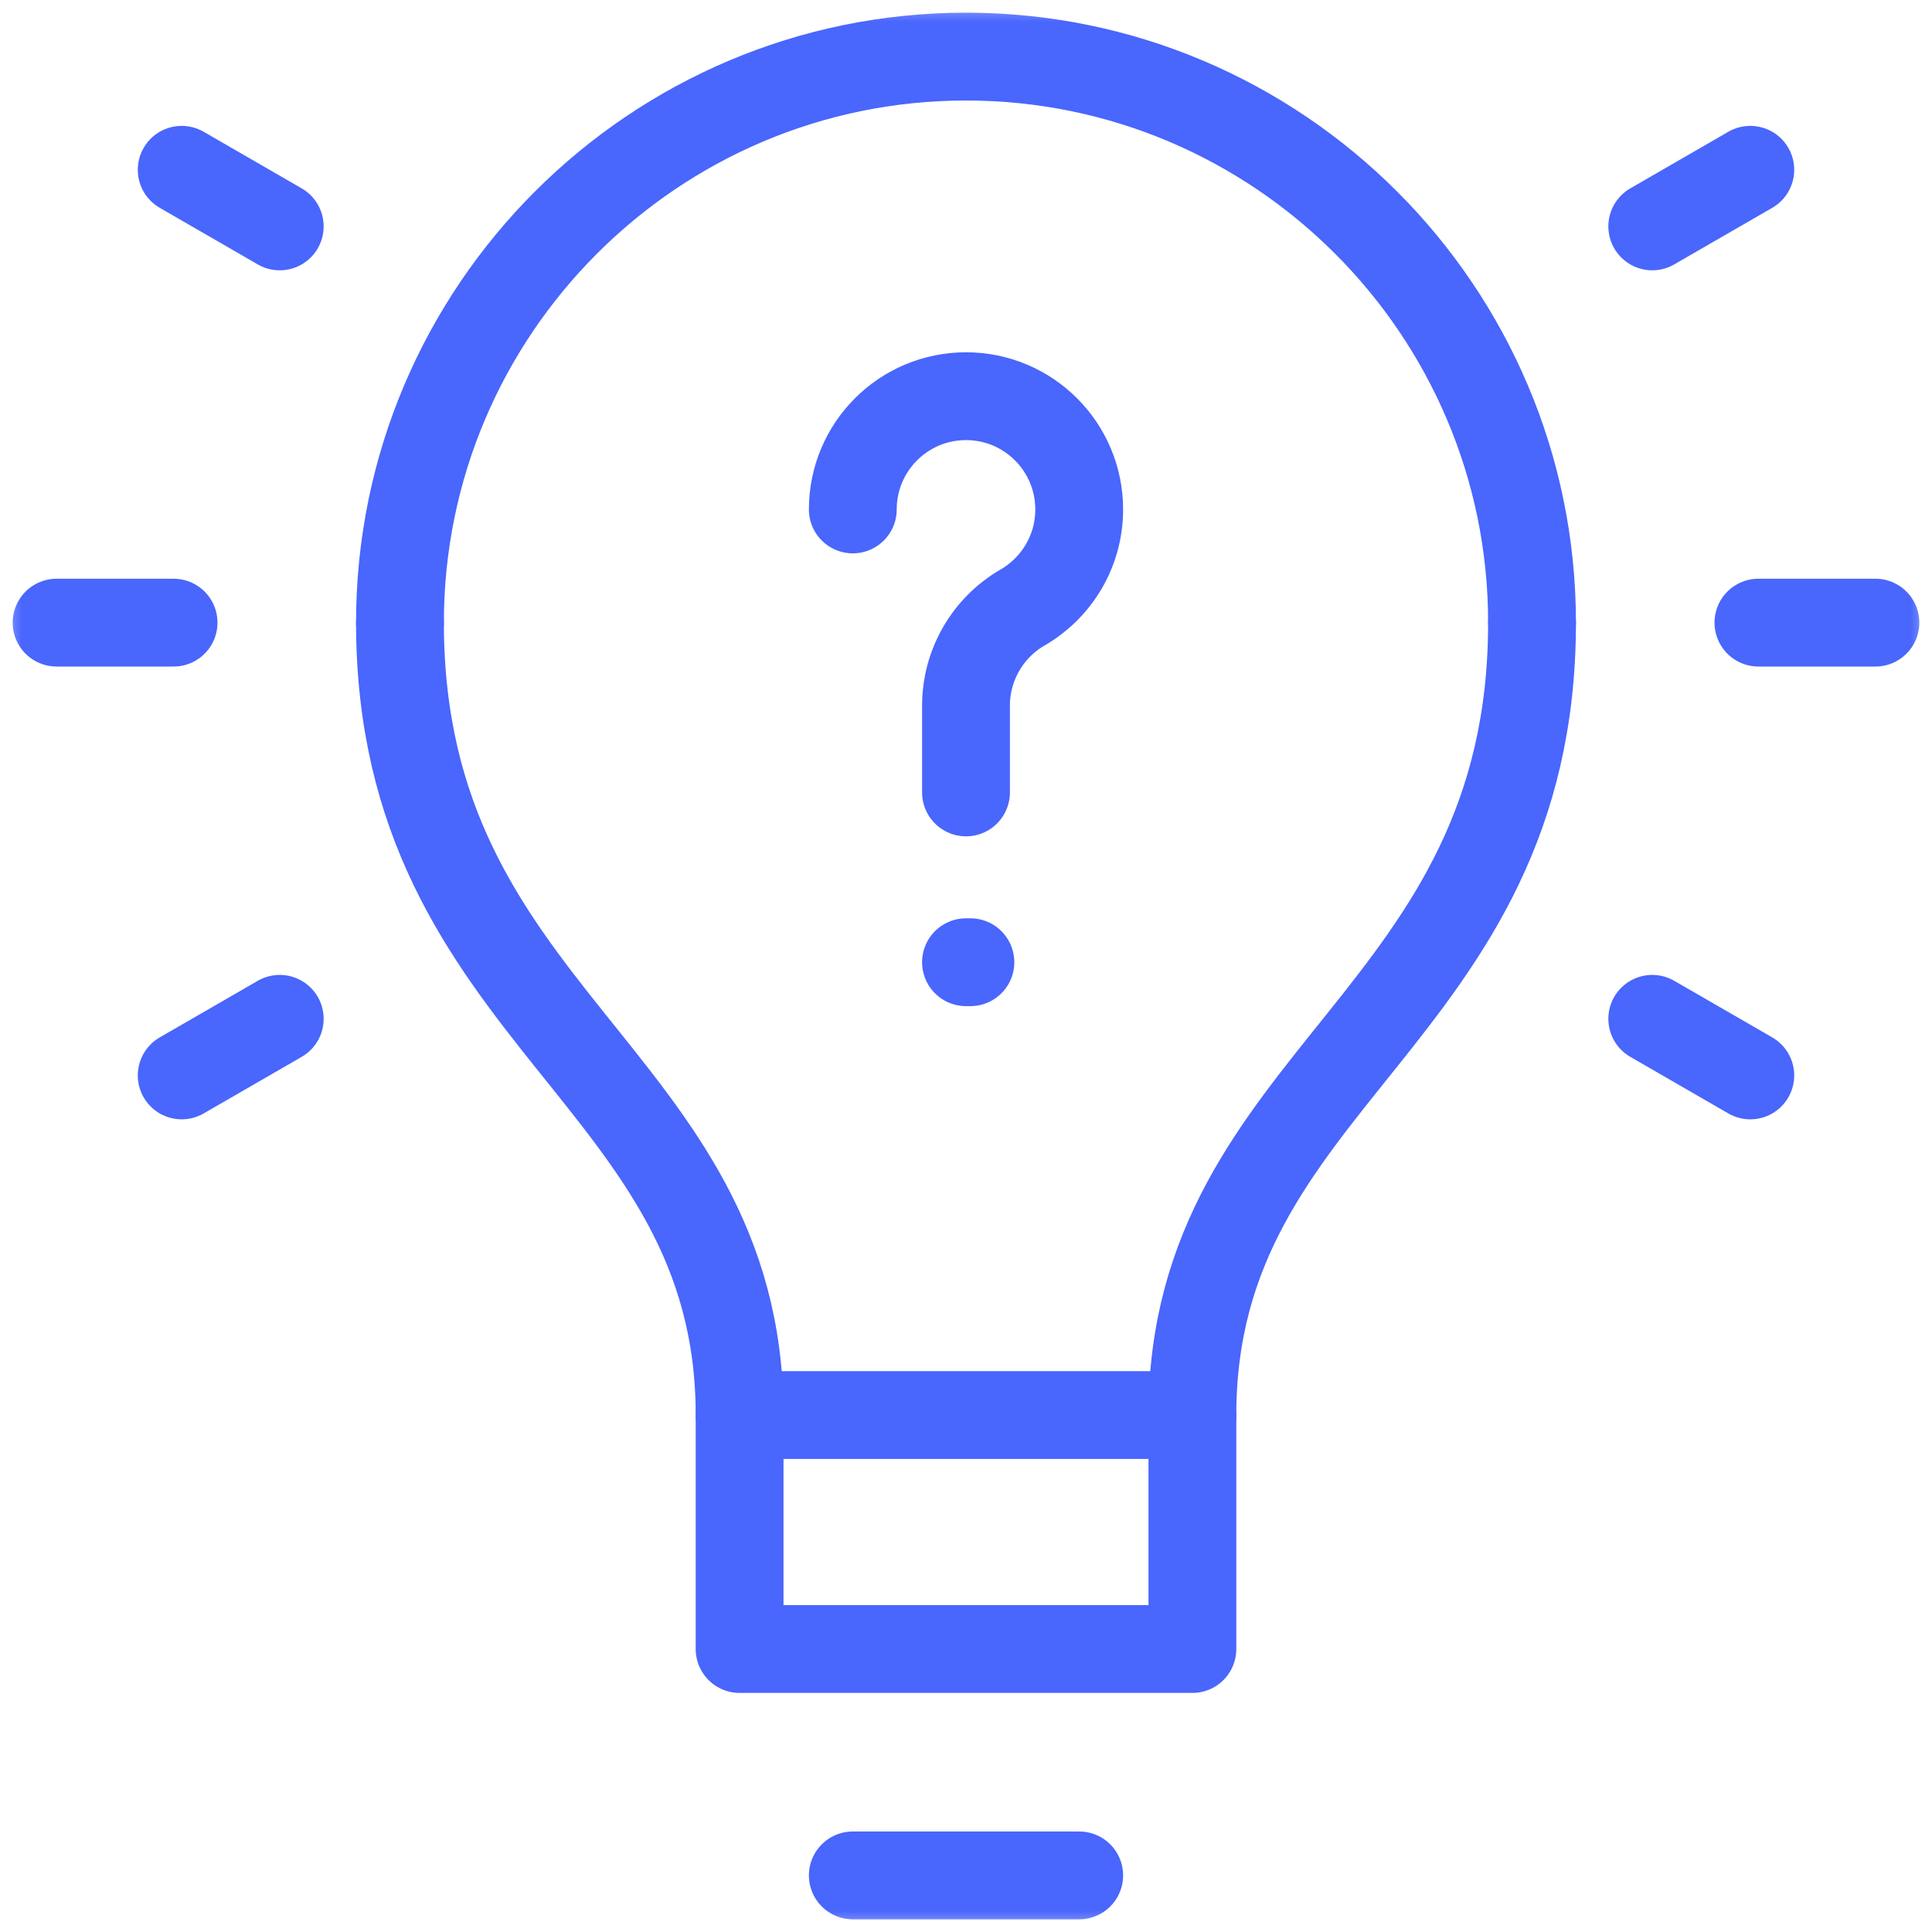 <svg width="44" height="44" viewBox="0 0 44 44" fill="none" xmlns="http://www.w3.org/2000/svg">
<g clip-path="url(#clip0_601_1328)">
<mask id="mask0_601_1328" style="mask-type:luminance" maskUnits="userSpaceOnUse" x="0" y="0" width="44" height="44">
<path d="M0 3.8147e-06H44V44H0V3.8147e-06Z" fill="white"/>
</mask>
<g mask="url(#mask0_601_1328)">
<path d="M19.422 11.602C19.422 10.178 20.576 9.023 22 9.023C23.424 9.023 24.578 10.178 24.578 11.602C24.578 12.556 24.06 13.389 23.289 13.835C22.493 14.295 22 15.148 22 16.068V18.047" stroke="#4966FD" stroke-width="2" stroke-miterlimit="10" stroke-linecap="round" stroke-linejoin="round"/>
<path d="M22 21.914H22.1" stroke="#4966FD" stroke-width="2" stroke-miterlimit="10" stroke-linecap="round" stroke-linejoin="round"/>
<path d="M9.109 14.18C9.109 7.072 14.893 1.289 22 1.289C29.108 1.289 34.891 7.072 34.891 14.18" stroke="#4966FD" stroke-width="2" stroke-miterlimit="10" stroke-linecap="round" stroke-linejoin="round"/>
<path d="M34.891 14.18C34.891 23.203 27.156 24.492 27.156 32.227" stroke="#4966FD" stroke-width="2" stroke-miterlimit="10" stroke-linecap="round" stroke-linejoin="round"/>
<path d="M9.109 14.18C9.109 23.203 16.844 24.492 16.844 32.227" stroke="#4966FD" stroke-width="2" stroke-miterlimit="10" stroke-linecap="round" stroke-linejoin="round"/>
<path d="M27.156 32.227H16.844V37.555H27.156V32.227Z" stroke="#4966FD" stroke-width="2" stroke-miterlimit="10" stroke-linecap="round" stroke-linejoin="round"/>
<path d="M19.422 42.711H24.578" stroke="#4966FD" stroke-width="2" stroke-miterlimit="10" stroke-linecap="round" stroke-linejoin="round"/>
<path d="M1.289 14.18H3.953" stroke="#4966FD" stroke-width="2" stroke-miterlimit="10" stroke-linecap="round" stroke-linejoin="round"/>
<path d="M40.047 14.18H42.711" stroke="#4966FD" stroke-width="2" stroke-miterlimit="10" stroke-linecap="round" stroke-linejoin="round"/>
<path d="M4.138 24.492L6.371 23.203" stroke="#4966FD" stroke-width="2" stroke-miterlimit="10" stroke-linecap="round" stroke-linejoin="round"/>
<path d="M37.629 5.156L39.862 3.867" stroke="#4966FD" stroke-width="2" stroke-miterlimit="10" stroke-linecap="round" stroke-linejoin="round"/>
<path d="M4.138 3.867L6.371 5.156" stroke="#4966FD" stroke-width="2" stroke-miterlimit="10" stroke-linecap="round" stroke-linejoin="round"/>
<path d="M37.629 23.203L39.862 24.492" stroke="#4966FD" stroke-width="2" stroke-miterlimit="10" stroke-linecap="round" stroke-linejoin="round"/>
</g>
</g>
<defs>
<clipPath id="clip0_601_1328">
<rect width="44" height="44" fill="white"/>
</clipPath>
</defs>
</svg>
